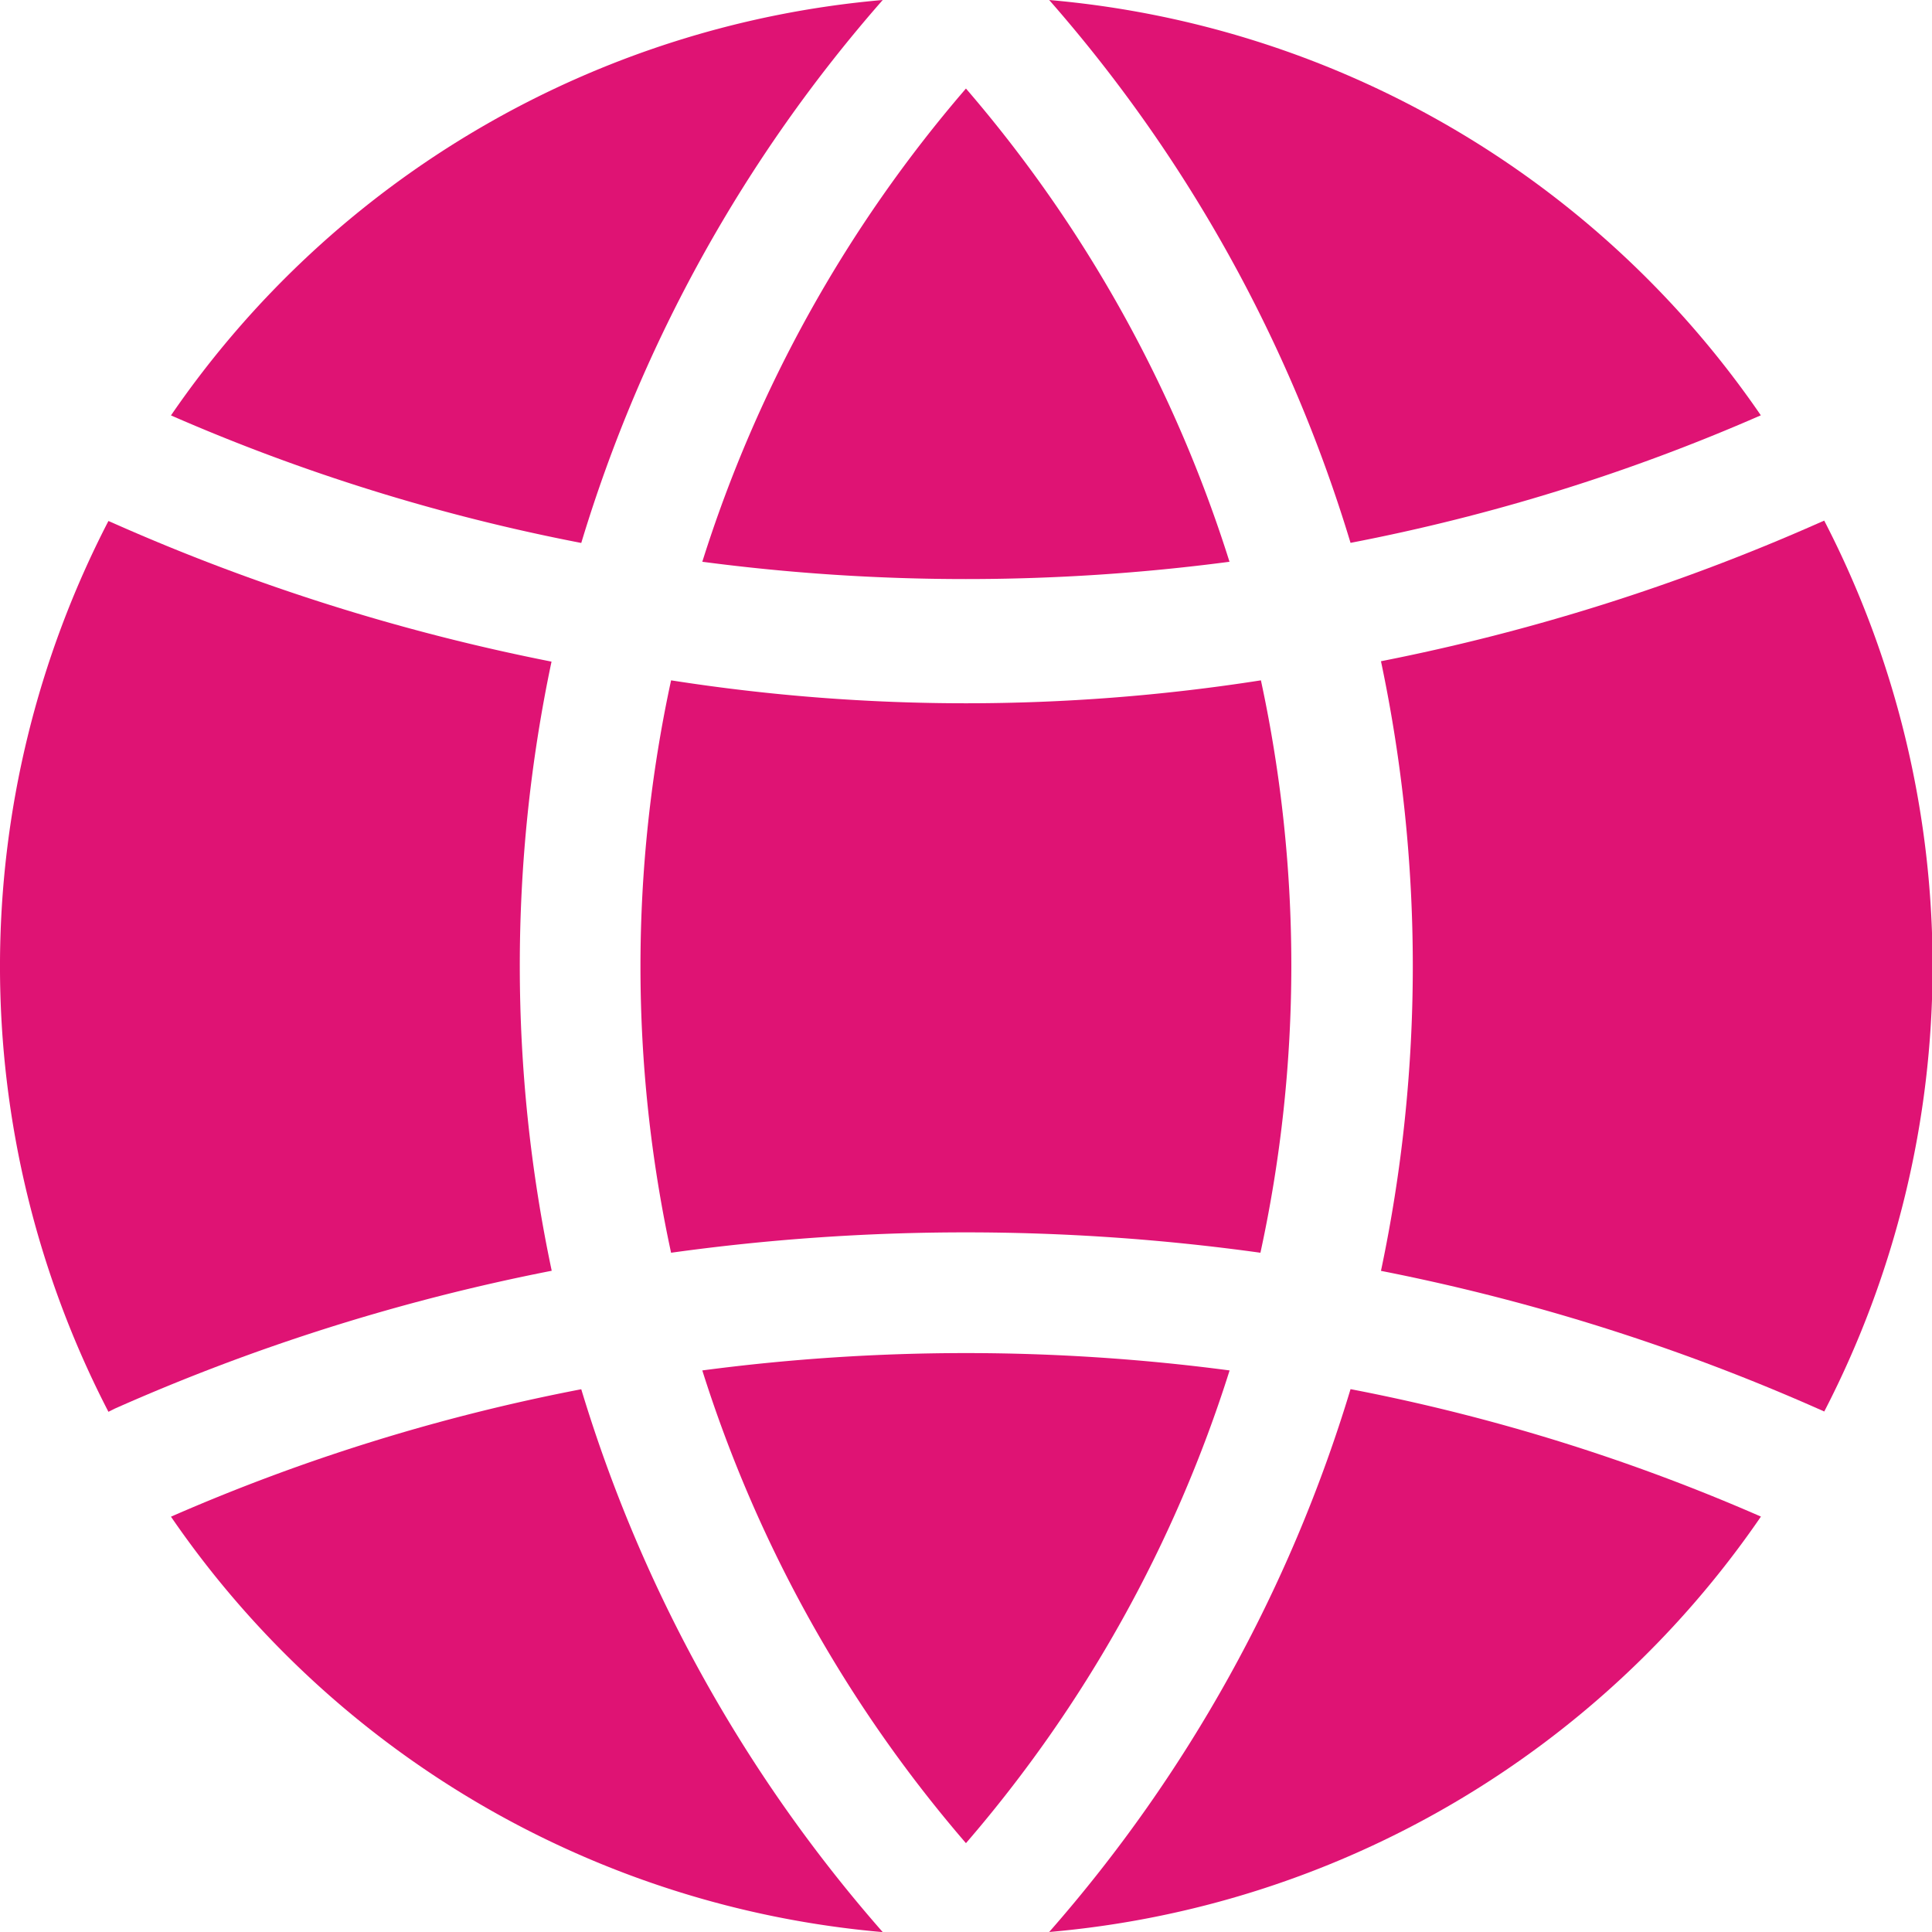 <svg id="global" xmlns="http://www.w3.org/2000/svg" width="19.617" height="19.617" viewBox="0 0 19.617 19.617">
  <g id="Group_3" data-name="Group 3" transform="translate(14.015 5.286)">
    <g id="Group_2" data-name="Group 2">
      <path id="Path_16" data-name="Path 16" d="M370.3,137.952l-.064.028a20.994,20.994,0,0,1-4.437,1.4,14.982,14.982,0,0,1,0,6.19,20.944,20.944,0,0,1,4.438,1.4l.063.028a9.848,9.848,0,0,0,0-9.045Z" transform="translate(-365.792 -137.952)" fill="#df1374"/>
    </g>
  </g>
  <g id="Group_5" data-name="Group 5" transform="translate(7.131 13.739)">
    <g id="Group_4" data-name="Group 4">
      <path id="Path_17" data-name="Path 17" d="M186.112,358.748a13.629,13.629,0,0,0,2.677,4.8,13.61,13.61,0,0,0,2.677-4.8A20.428,20.428,0,0,0,186.112,358.748Z" transform="translate(-186.112 -358.572)" fill="#df1374"/>
    </g>
  </g>
  <g id="Group_7" data-name="Group 7" transform="translate(6.504 6.908)">
    <g id="Group_6" data-name="Group 6">
      <path id="Path_18" data-name="Path 18" d="M176.043,180.288a19.367,19.367,0,0,1-5.989,0,13.739,13.739,0,0,0,0,5.812,21.74,21.74,0,0,1,5.984,0A13.719,13.719,0,0,0,176.043,180.288Z" transform="translate(-169.744 -180.288)" fill="#df1374"/>
    </g>
  </g>
  <g id="Group_9" data-name="Group 9" transform="translate(7.131 0.899)">
    <g id="Group_8" data-name="Group 8">
      <path id="Path_19" data-name="Path 19" d="M188.789,23.456a13.623,13.623,0,0,0-2.677,4.805,20.482,20.482,0,0,0,5.353,0A13.634,13.634,0,0,0,188.789,23.456Z" transform="translate(-186.112 -23.456)" fill="#df1374"/>
    </g>
  </g>
  <g id="Group_11" data-name="Group 11" transform="translate(10.653)">
    <g id="Group_10" data-name="Group 10">
      <path id="Path_20" data-name="Path 20" d="M278.048,0a14.87,14.87,0,0,1,3.06,5.512,19.651,19.651,0,0,0,4.166-1.295A9.787,9.787,0,0,0,278.048,0Z" transform="translate(-278.048)" fill="#df1374"/>
    </g>
  </g>
  <g id="Group_13" data-name="Group 13" transform="translate(1.736)">
    <g id="Group_12" data-name="Group 12">
      <path id="Path_21" data-name="Path 21" d="M45.312,4.218a19.765,19.765,0,0,0,4.166,1.295A14.87,14.87,0,0,1,52.539,0,9.789,9.789,0,0,0,45.312,4.218Z" transform="translate(-45.312)" fill="#df1374"/>
    </g>
  </g>
  <g id="Group_15" data-name="Group 15" transform="translate(0 5.287)">
    <g id="Group_14" data-name="Group 14">
      <path id="Path_22" data-name="Path 22" d="M5.6,139.415a21.021,21.021,0,0,1-4.435-1.4l-.064-.028a9.838,9.838,0,0,0,0,9.045L1.165,147a20.771,20.771,0,0,1,4.437-1.4A14.961,14.961,0,0,1,5.6,139.415Z" transform="translate(0 -137.984)" fill="#df1374"/>
    </g>
  </g>
  <g id="Group_17" data-name="Group 17" transform="translate(1.736 14.106)">
    <g id="Group_16" data-name="Group 16">
      <path id="Path_23" data-name="Path 23" d="M49.478,368.16a19.646,19.646,0,0,0-4.166,1.294,9.789,9.789,0,0,0,7.227,4.218A14.875,14.875,0,0,1,49.478,368.16Z" transform="translate(-45.312 -368.16)" fill="#df1374"/>
    </g>
  </g>
  <g id="Group_19" data-name="Group 19" transform="translate(10.653 14.105)">
    <g id="Group_18" data-name="Group 18">
      <path id="Path_24" data-name="Path 24" d="M281.108,368.128a14.853,14.853,0,0,1-3.06,5.512,9.787,9.787,0,0,0,7.227-4.218A19.65,19.65,0,0,0,281.108,368.128Z" transform="translate(-278.048 -368.128)" fill="#df1374"/>
    </g>
  </g>
</svg>
